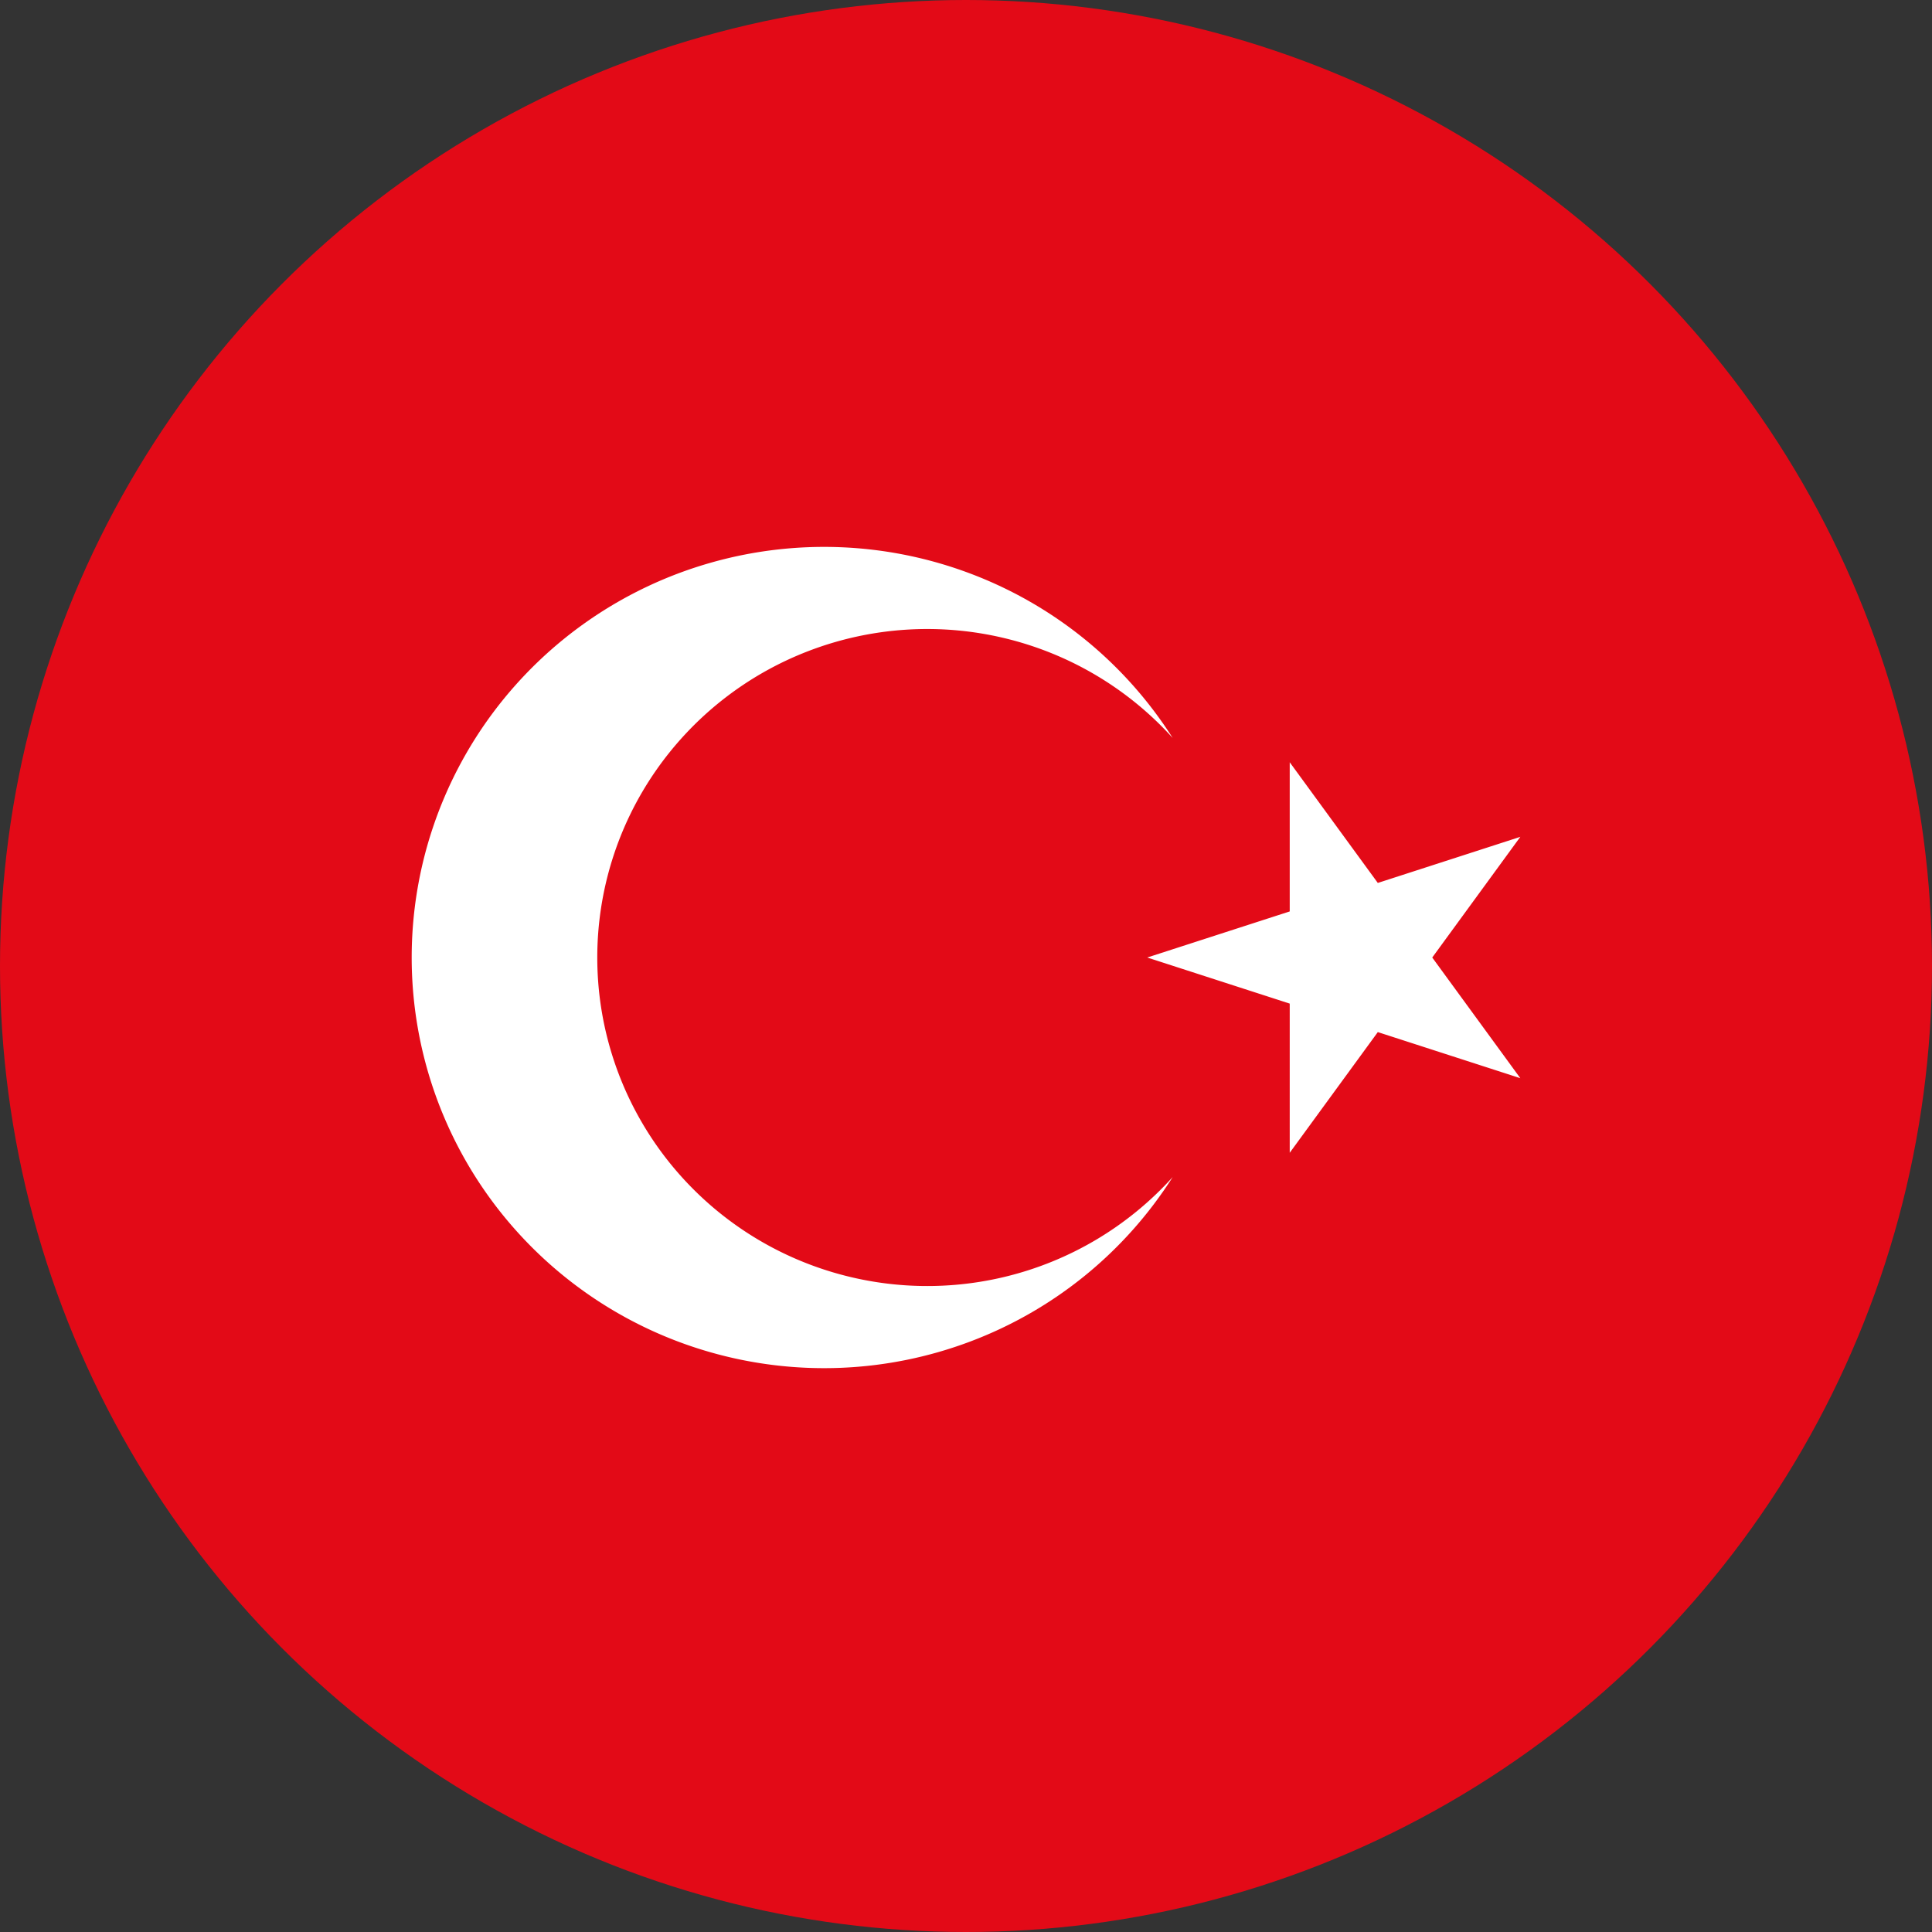 <svg width="100" height="100" fill="none" xmlns="http://www.w3.org/2000/svg"><rect width="100%" height="100%" fill="#333333" stroke="none"/><circle cx="50" cy="50" r="50" fill="#E30A17"/><path d="M59.38 49.561l19.312-6.246-11.936 16.353V39.454l11.936 16.353-19.311-6.246zm1.317 11.365a21.328 21.328 0 01-10.474 8.51 21.438 21.438 0 01-13.508.54 21.35 21.35 0 01-11.126-7.648 21.192 21.192 0 01-4.28-12.767c0-4.605 1.502-9.085 4.28-12.767a21.35 21.35 0 0111.126-7.647 21.44 21.44 0 0113.508.54 21.329 21.329 0 0110.474 8.509 17.094 17.094 0 00-8.704-5.165 17.15 17.15 0 00-10.112.653 17.067 17.067 0 00-7.96 6.243 16.95 16.95 0 00-3.006 9.634c0 3.44 1.049 6.8 3.006 9.634a17.068 17.068 0 007.96 6.243 17.152 17.152 0 0010.112.654 17.093 17.093 0 008.704-5.166z" fill="#fff"/></svg>